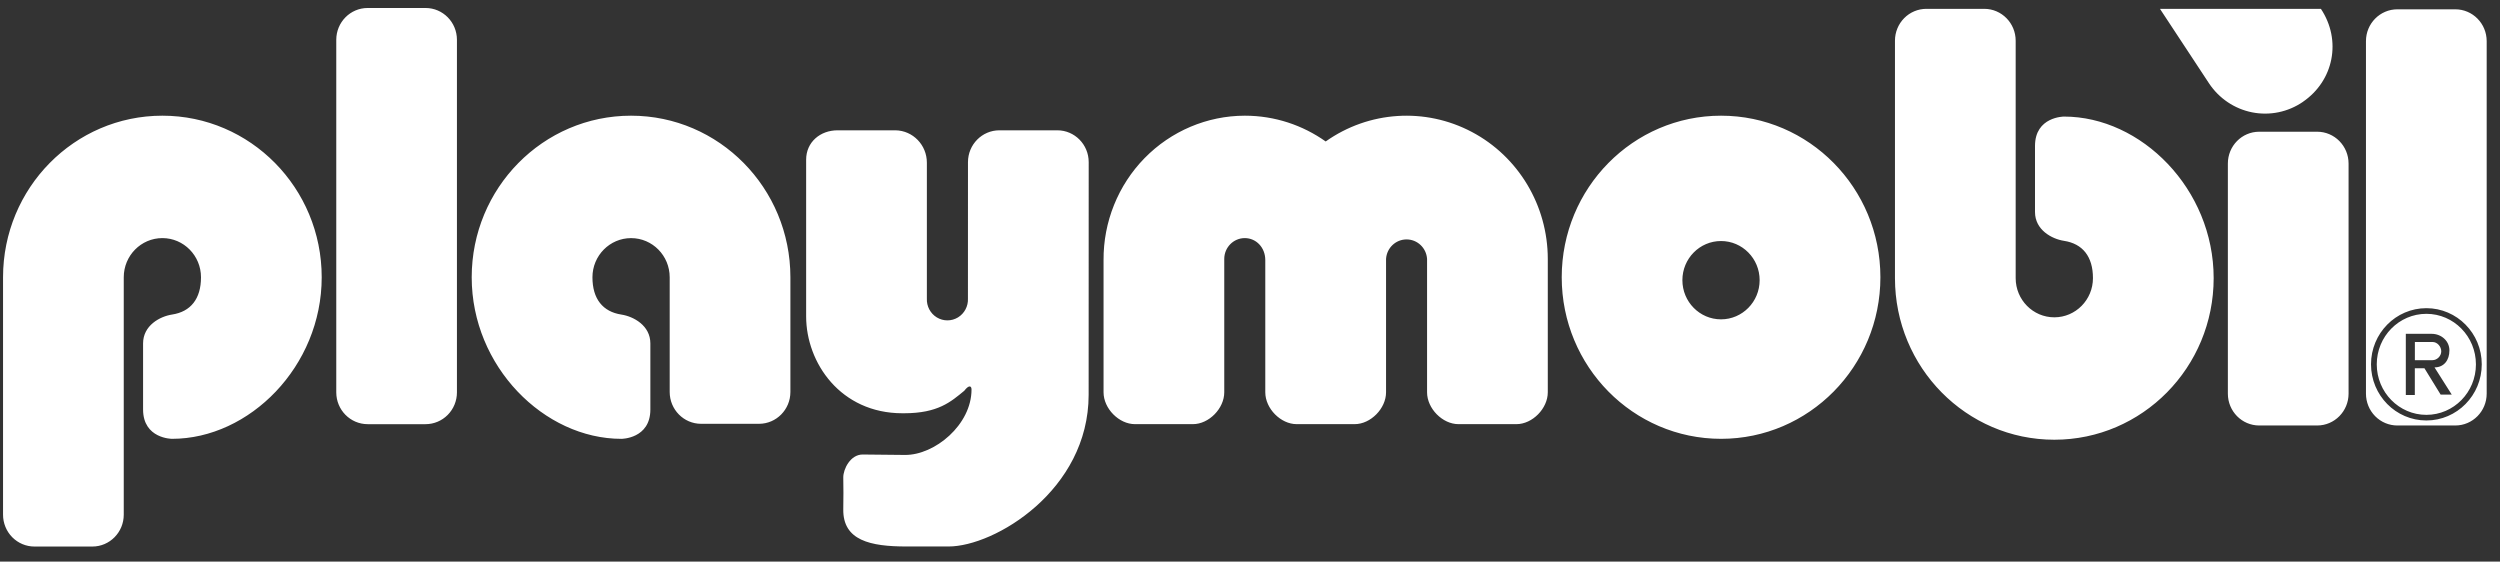 <svg width="138" height="31" viewBox="0 0 138 31" fill="none" xmlns="http://www.w3.org/2000/svg">
<rect x="0" y="0" width="138" height="31" fill="#333333" stroke="none"/>
<path fill-rule="evenodd" clip-rule="evenodd" d="M86.207 15.305C86.207 10.379 90.145 6.386 95.003 6.386C99.86 6.386 103.798 10.379 103.798 15.305C103.798 20.23 99.86 24.223 95.003 24.223C90.145 24.223 86.207 20.23 86.207 15.305ZM132.335 0.514H135.531C136.49 0.514 137.265 1.3 137.265 2.272V21.732C137.264 22.702 136.488 23.487 135.531 23.487H132.335C131.875 23.488 131.434 23.303 131.109 22.974C130.784 22.645 130.601 22.198 130.601 21.732V2.27C130.601 1.3 131.376 0.514 132.335 0.514ZM130.88 20.11C130.88 18.399 132.248 17.011 133.936 17.011C135.624 17.011 136.993 18.399 136.993 20.11C136.993 21.822 135.624 23.21 133.936 23.21C132.248 23.21 130.88 21.822 130.88 20.11ZM131.197 20.112C131.197 18.572 132.424 17.323 133.935 17.323C135.447 17.323 136.671 18.572 136.671 20.114C136.671 21.657 135.444 22.9 133.935 22.9C132.426 22.9 131.197 21.652 131.197 20.112ZM134.385 20.28C134.913 20.28 135.208 19.874 135.208 19.343C135.208 18.814 134.754 18.427 134.23 18.427H132.801V21.805H133.298V20.327H133.829L134.723 21.781H135.336L134.385 20.28ZM134.264 19.882H133.301V18.878H134.279C134.539 18.878 134.757 19.131 134.757 19.393C134.757 19.657 134.525 19.882 134.267 19.882H134.264ZM60.916 14.36C60.902 12.252 61.717 10.226 63.18 8.729C64.644 7.233 66.635 6.389 68.714 6.386C70.373 6.386 71.913 6.913 73.178 7.809C75.56 6.123 78.669 5.921 81.245 7.283C83.821 8.645 85.436 11.345 85.438 14.291V21.655C85.438 22.551 84.588 23.413 83.707 23.413H80.508C79.624 23.413 78.774 22.551 78.774 21.655V14.291C78.735 13.686 78.24 13.216 77.642 13.216C77.044 13.216 76.549 13.686 76.51 14.291V21.655C76.51 22.551 75.66 23.413 74.776 23.413H71.577C70.694 23.413 69.844 22.551 69.844 21.655V14.36C69.844 13.657 69.337 13.143 68.712 13.143C68.087 13.144 67.581 13.658 67.579 14.291V21.655C67.579 22.551 66.729 23.413 65.848 23.413H62.649C61.766 23.413 60.916 22.551 60.916 21.655V14.36ZM60.096 8.948C60.096 7.979 59.321 7.193 58.365 7.193H55.166C54.209 7.193 53.434 7.979 53.432 8.948L53.43 16.481C53.449 16.904 53.237 17.304 52.879 17.522C52.52 17.739 52.073 17.739 51.714 17.522C51.355 17.304 51.144 16.904 51.163 16.481V8.98C51.164 8.005 50.394 7.209 49.432 7.193H46.233C45.277 7.193 44.499 7.844 44.499 8.814V17.463C44.499 20.031 46.402 22.812 49.811 22.812H49.905C51.783 22.812 52.491 22.175 53.227 21.571C53.493 21.223 53.628 21.302 53.628 21.502C53.628 23.448 51.597 25.128 49.949 25.113L47.628 25.089C46.94 25.081 46.547 25.899 46.549 26.352C46.556 27.04 46.564 27.353 46.549 28.114C46.525 29.833 48.044 30.166 50.031 30.166H52.363C54.898 30.166 60.091 27.069 60.093 21.796L60.096 8.948ZM6.831 15.305V28.412C6.831 29.383 6.055 30.169 5.098 30.169H1.901C1.441 30.169 1 29.984 0.675 29.654C0.35 29.324 0.167 28.876 0.168 28.409V15.305C0.168 10.379 4.106 6.386 8.963 6.386C13.821 6.386 17.758 10.379 17.758 15.305C17.758 20.23 13.763 24.223 9.497 24.223C9.497 24.223 7.898 24.223 7.898 22.602V18.955C7.898 17.966 8.826 17.466 9.497 17.363C10.523 17.207 11.095 16.499 11.095 15.305C11.095 14.111 10.14 13.143 8.963 13.143C7.786 13.143 6.831 14.111 6.831 15.305ZM20.296 0.441H23.49C24.448 0.441 25.223 1.227 25.223 2.197V21.659C25.223 22.125 25.041 22.572 24.715 22.901C24.39 23.23 23.949 23.415 23.49 23.414H20.296C19.338 23.414 18.562 22.627 18.562 21.657V2.197C18.562 1.227 19.337 0.441 20.296 0.441ZM36.967 15.306V21.637C36.967 22.606 37.742 23.394 38.7 23.394H41.897C42.854 23.394 43.63 22.607 43.63 21.637V15.306C43.63 10.38 39.692 6.386 34.834 6.386C29.976 6.386 26.038 10.38 26.038 15.306C26.038 20.231 30.036 24.224 34.302 24.224C34.302 24.224 35.9 24.224 35.9 22.604V18.956C35.9 17.967 34.97 17.468 34.302 17.365C33.276 17.208 32.703 16.501 32.703 15.306C32.703 14.112 33.658 13.144 34.835 13.144C36.013 13.144 36.967 14.112 36.967 15.306ZM111.265 15.353V2.246C111.265 1.276 110.49 0.49 109.534 0.488H106.335C105.875 0.488 105.434 0.673 105.109 1.003C104.784 1.333 104.602 1.78 104.602 2.246V15.353C104.602 20.279 108.54 24.273 113.398 24.273C118.256 24.273 122.194 20.279 122.194 15.353C122.194 10.428 118.196 6.435 113.933 6.435C113.933 6.435 112.332 6.435 112.332 8.055V11.703C112.332 12.692 113.262 13.191 113.93 13.294C114.959 13.451 115.531 14.158 115.531 15.353C115.531 16.548 114.576 17.516 113.398 17.516C112.22 17.516 111.265 16.548 111.265 15.353ZM124.709 7.271H127.908C128.864 7.271 129.641 8.057 129.641 9.029V21.732C129.64 22.702 128.864 23.487 127.908 23.487H124.709C123.753 23.487 122.978 22.701 122.978 21.732V9.027C122.978 8.057 123.75 7.271 124.709 7.271ZM127.119 5.624C126.299 6.186 125.292 6.394 124.32 6.202C123.348 6.01 122.491 5.434 121.938 4.601L119.23 0.488H128.114C129.266 2.221 128.829 4.454 127.119 5.622V5.624ZM92.868 15.466C92.868 14.272 93.823 13.305 95 13.305C96.177 13.305 97.132 14.272 97.132 15.466C97.132 16.66 96.177 17.628 95 17.628C93.823 17.628 92.868 16.66 92.868 15.466Z" fill="white"/>
</svg>
